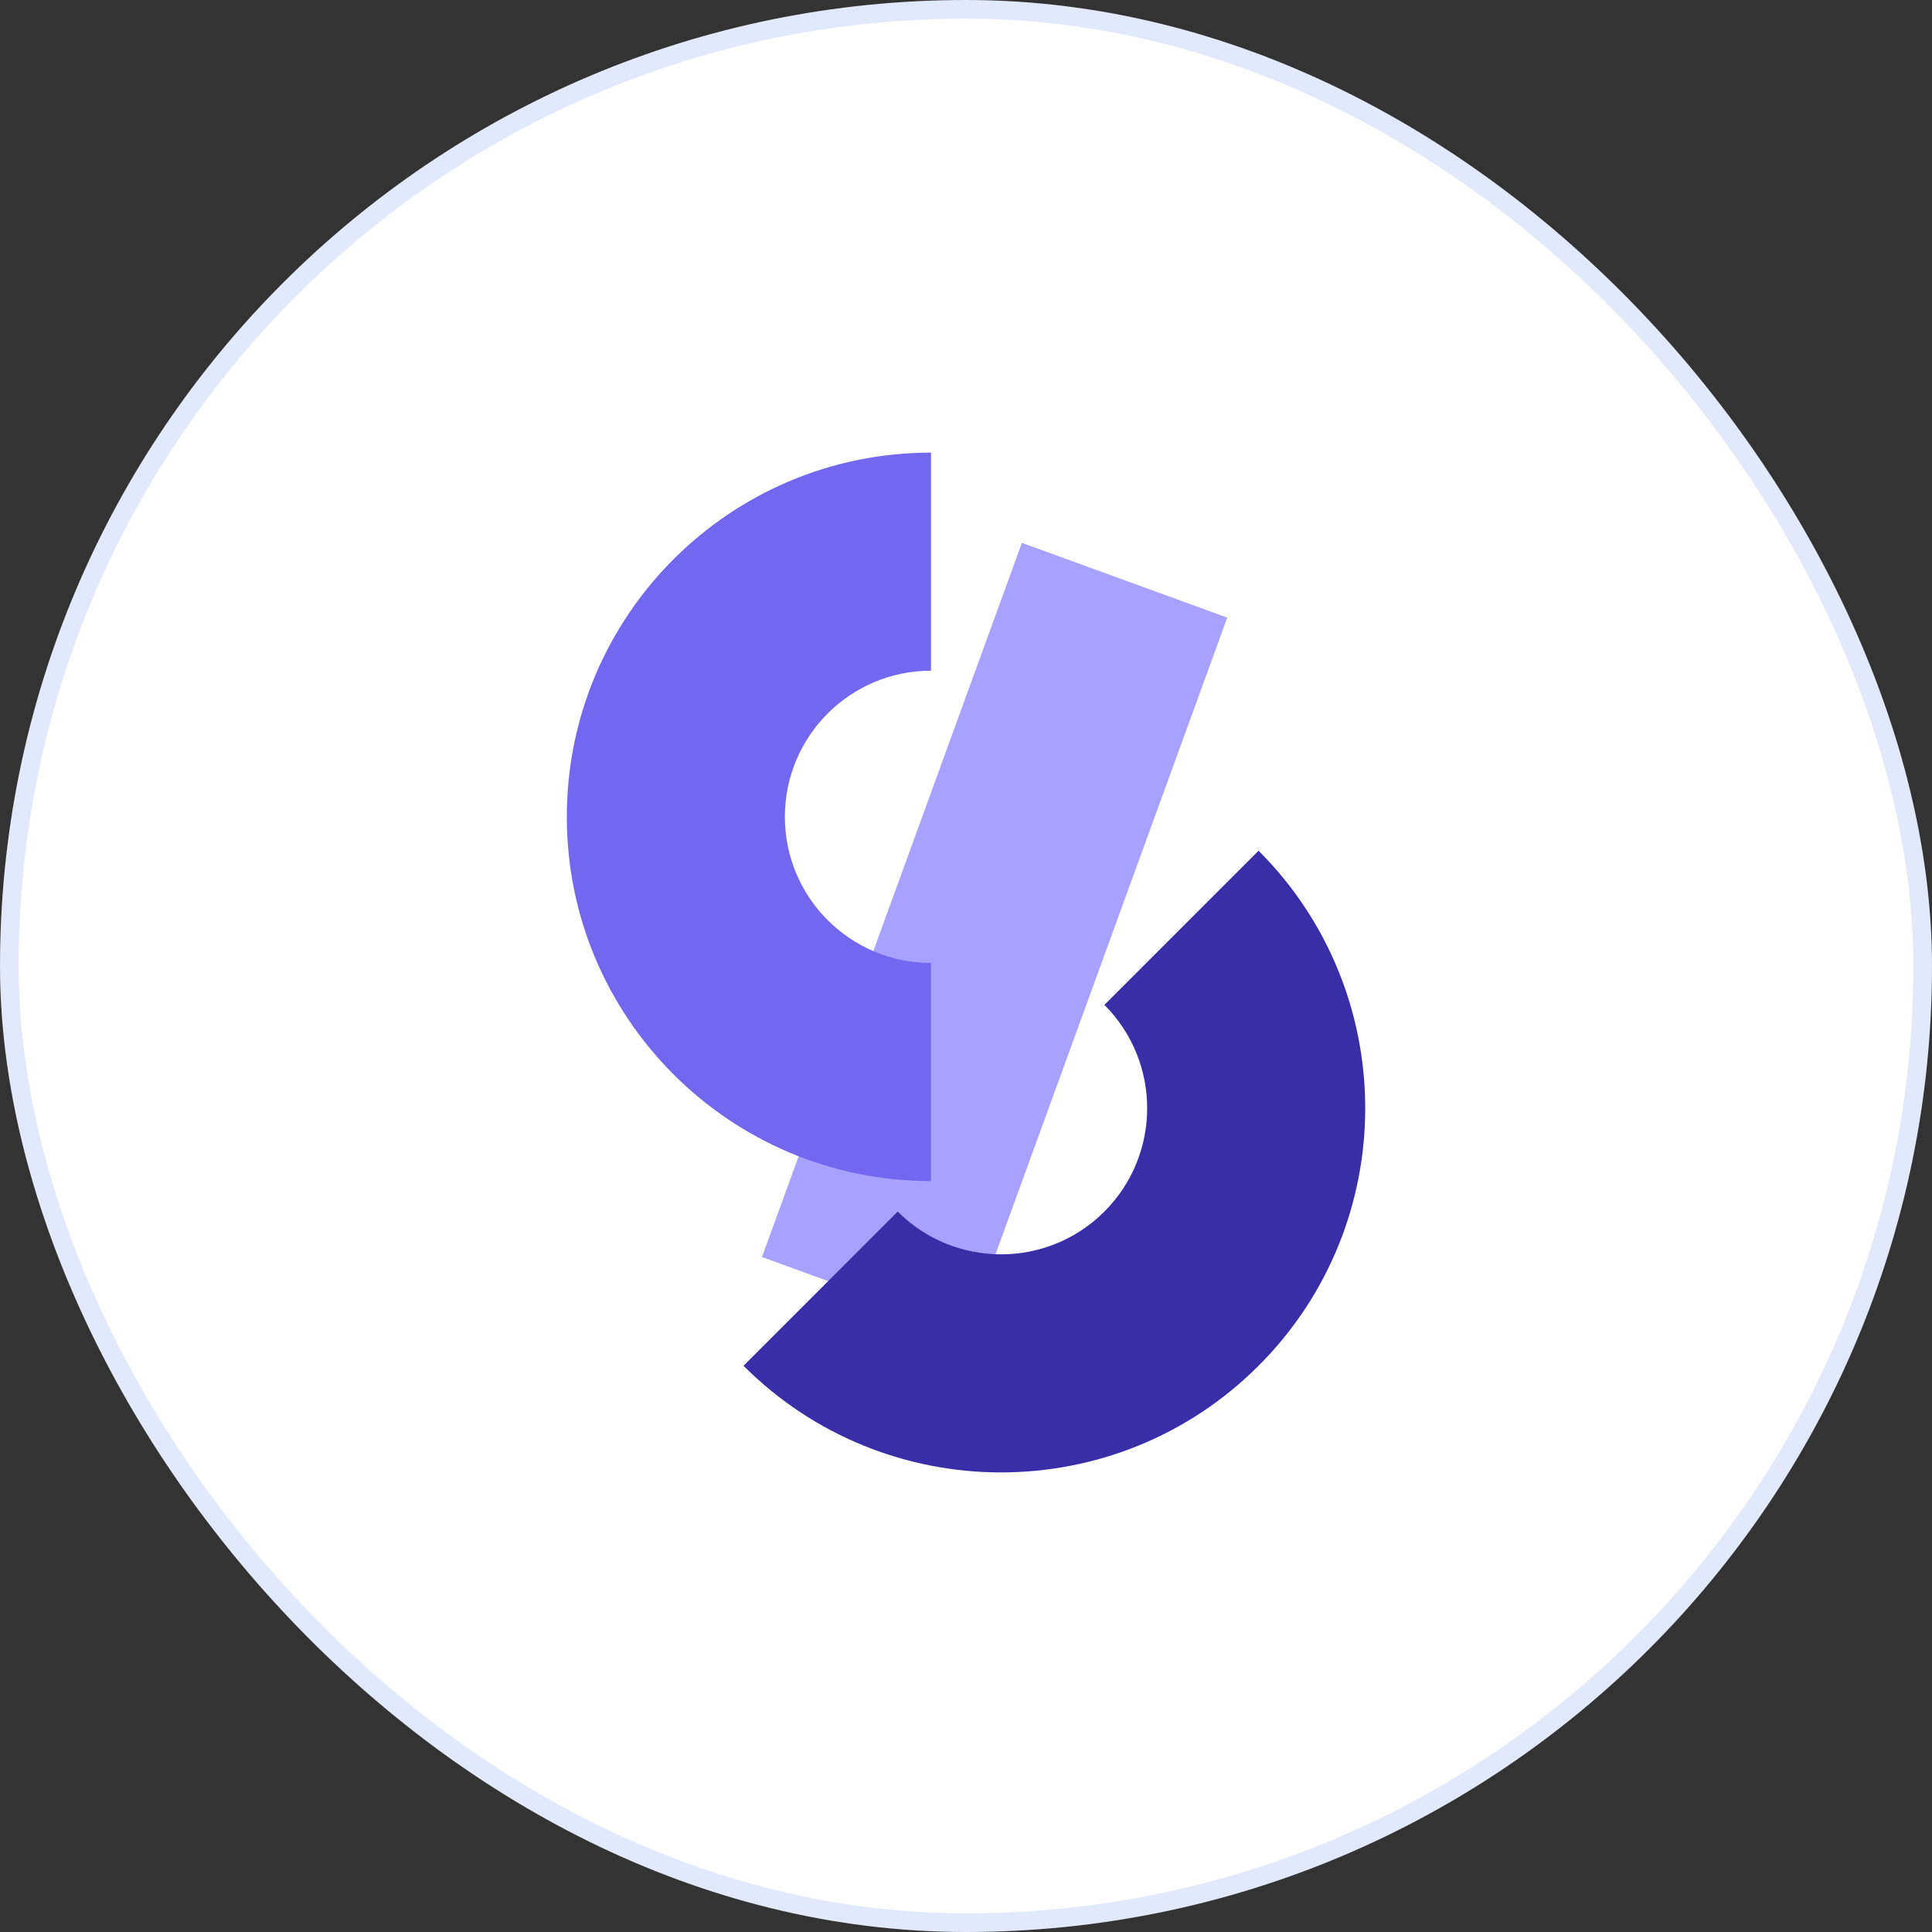 <svg width="119" height="119" viewBox="0 0 119 119" fill="none" xmlns="http://www.w3.org/2000/svg">
<rect x="0" y="0" width="119" height="119" fill="#333333" stroke="none"/>
<rect x="0.575" y="0.575" width="117.85" height="117.85" rx="58.925" fill="white"/>
<rect x="0.575" y="0.575" width="117.85" height="117.85" rx="58.925" stroke="#E3E9FC" stroke-width="1.15"/>
<path d="M62.942 33.437L46.932 77.426L59.581 82.03L75.591 38.041L62.942 33.437Z" fill="#A9A1FF"/>
<path d="M57.344 59.312C52.373 59.312 48.344 55.283 48.344 50.312C48.344 45.34 52.373 41.311 57.344 41.311V27.879C44.954 27.879 34.912 37.925 34.912 50.312C34.912 62.699 44.958 72.748 57.344 72.748V59.316V59.312Z" fill="#7367F0"/>
<path d="M68.023 61.895C71.537 65.409 71.537 71.111 68.023 74.625C64.509 78.139 58.806 78.139 55.292 74.625L45.795 84.123C54.554 92.882 68.76 92.882 77.52 84.123C86.28 75.363 86.28 61.157 77.52 52.398L68.023 61.895Z" fill="#392DA8"/>
</svg>

